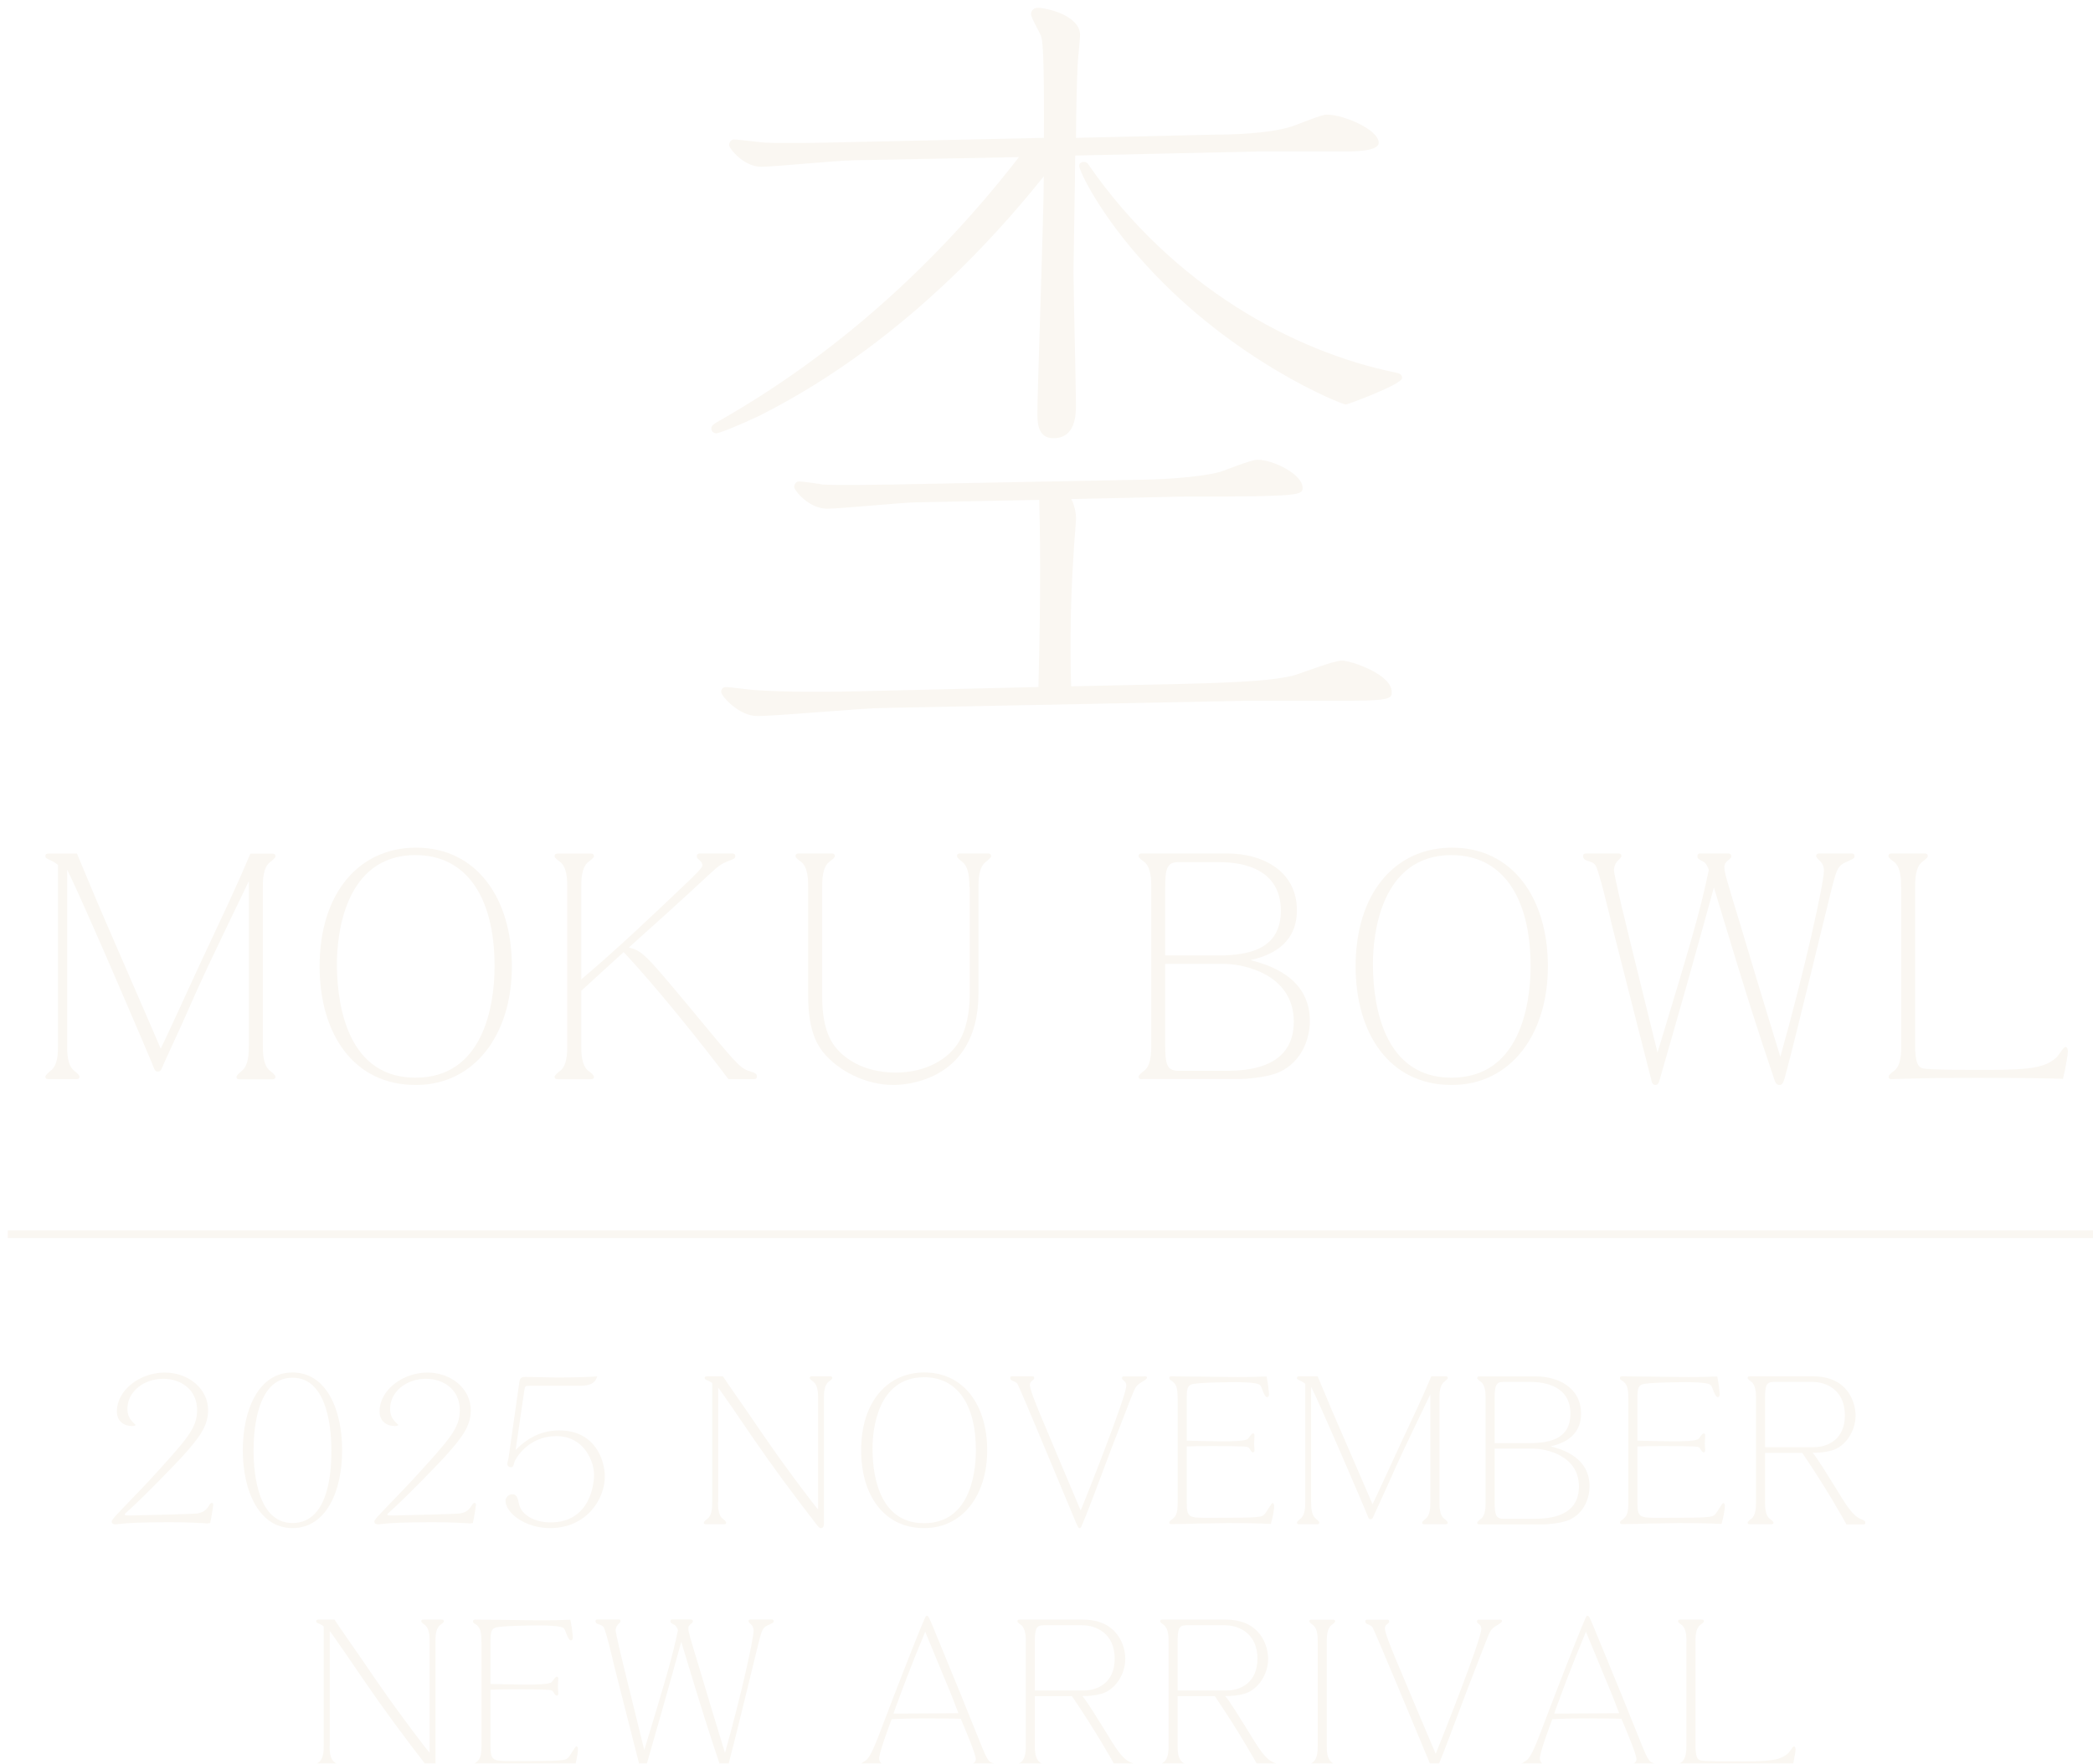 <?xml version="1.0" encoding="UTF-8"?><svg id="_レイヤー_2" xmlns="http://www.w3.org/2000/svg" xmlns:xlink="http://www.w3.org/1999/xlink" viewBox="0 0 268.43 226.18"><defs><style>.cls-1{filter:url(#drop-shadow-1);}.cls-2{fill:#faf7f2;}.cls-3{fill:none;stroke:#faf7f2;stroke-miterlimit:10;}</style><filter id="drop-shadow-1" x="-2.1" y="-2.68" width="275" height="233" filterUnits="userSpaceOnUse"><feOffset dx="1" dy="1"/><feGaussianBlur result="blur" stdDeviation="1"/><feFlood flood-color="#000" flood-opacity=".75"/><feComposite in2="blur" operator="in"/><feComposite in="SourceGraphic"/></filter></defs><g id="_レイヤー_1-2"><g class="cls-1"><path class="cls-2" d="M108.27,19.57c-1.85,0-9.99.82-11.64.82-2.27,0-4.12-2.37-4.12-2.78,0-.31.21-.72.62-.72.62,0,3.6.41,4.22.41,2.47.1,6.7,0,7.21,0l28.32-.62c0-1.85.1-11.23-.31-12.87-.1-.52-1.34-2.47-1.34-2.99,0-.21.1-.82.93-.82.93,0,5.36.93,5.36,3.5,0,.62-.31,3.3-.31,3.81-.1,1.65-.21,7-.21,9.37l17.61-.41c2.16,0,7-.1,9.99-1.03.72-.21,3.81-1.54,4.53-1.54,2.27,0,6.69,1.96,6.69,3.6,0,1.13-3.19,1.13-4.53,1.13h-11.02l-23.38.52c0,2.68-.21,13.39-.21,14.93,0,2.68.31,14.63.31,16.99,0,1.24,0,4.33-2.88,4.33-2.06,0-2.06-2.06-2.06-3.3,0-2.99.82-25.54.82-30.28-3.61,4.43-16.58,20.7-36.46,30.69-2.37,1.13-5.15,2.27-5.56,2.27-.1,0-.62-.1-.62-.62,0-.41.41-.62.72-.82,15.14-8.55,28.12-20.29,38.73-33.99l-21.42.41ZM136.38,63.03c.21.31.31.62.41,1.03.1.31.21.82.21,1.44s-.31,3.81-.31,4.53c-.51,7.21-.41,14.52-.31,16.99l14.32-.31c8.55-.21,11.64-.51,14.01-1.03.93-.21,5.25-1.96,6.39-1.96s6.39,1.75,6.39,4.02c0,.72,0,1.13-5.15,1.13h-13.29l-46.86.93c-2.37,0-13.49,1.03-16.07,1.03-2.37,0-4.63-2.58-4.63-3.09,0-.21.1-.62.62-.62.62,0,3.5.41,4.12.41,1.75.1,5.56.31,14.01.1l21.94-.52c.21-7.93.31-16.69.1-24l-15.66.31c-1.65,0-9.79.82-11.54.82-2.37,0-4.22-2.37-4.22-2.78,0-.31.21-.72.62-.72s2.58.31,3.09.41c2.58.1,7,0,8.34,0l32.03-.62c1.96,0,7.62-.21,10.61-1.03.62-.21,3.91-1.54,4.74-1.54,1.96,0,5.77,1.85,5.77,3.6,0,.62-.21.93-4.22,1.03-1.54.1-9.48.1-11.23.1l-14.21.31ZM138.65,20.19c10.81,15.55,26.26,23.9,39.24,26.57.51.1.93.21.93.72,0,.82-7,3.4-7.21,3.4-.51,0-14.32-5.46-25.65-17.92-5.87-6.39-8.55-12.05-8.55-12.67,0-.1,0-.52.62-.52.31,0,.52.21.62.41Z"/><path class="cls-2" d="M7.61,133.08c0,.87,0,2.54.91,3.25.24.2.67.52.67.75,0,.32-.2.32-.48.32h-3.41c-.24,0-.48,0-.48-.32,0-.2.48-.59.67-.75.95-.71.95-2.38.95-3.25v-23.15c-.2-.16-.44-.36-.87-.55-.63-.28-.75-.36-.75-.59,0-.32.24-.32.48-.32h3.57c.83,1.94,2.1,5.07,2.93,6.98.99,2.34,5.47,12.57,7.81,18.04.95-1.9,4.8-10.39,5.63-12.13,2.5-5.35,3.84-8.09,5.87-12.88h2.74c.24,0,.48,0,.48.36,0,.2-.48.55-.67.71-.95.71-.95,2.38-.95,3.25v20.3c0,.87,0,2.54.95,3.25.24.2.67.52.67.75,0,.32-.24.32-.48.32h-4.04c-.28,0-.48,0-.48-.32,0-.2.48-.59.67-.75.91-.71.91-2.38.91-3.25v-21.09c-5.11,10.62-5.71,11.81-8.36,17.84-.75,1.71-2.06,4.44-2.81,6.18-.08.2-.2.4-.48.4-.36,0-.4-.12-.75-1.03-.32-.83-9.04-21.25-10.9-24.86v22.56Z"/><path class="cls-2" d="M52.32,138.15c-8.05,0-12.33-6.66-12.33-15.22,0-9.4,5.07-15.22,12.37-15.22,7.77,0,12.29,6.5,12.29,15.22s-4.76,15.22-12.33,15.22ZM52.32,108.66c-9.2,0-10.11,10.39-10.11,13.92,0,3.25.44,14.67,10.11,14.63,8.6,0,10.11-9.12,10.11-14.27,0-9.16-3.81-14.27-10.11-14.27Z"/><path class="cls-2" d="M92.79,108.46c.24,0,.51,0,.51.32s-.12.36-.95.67c-1.03.44-1.19.59-2.7,1.98-2.89,2.7-6.62,6.07-9.99,9.08,1.67.48,1.9.59,7.73,7.61,5.71,6.9,6.42,7.77,7.49,8.17,1.07.36,1.19.4,1.19.79,0,.32-.24.32-.48.32h-3.17c-3.33-4.44-9.39-12.01-13.44-16.29-.95.87-4.8,4.36-5.43,4.96v7.02c0,.87,0,2.54.91,3.25.28.2.71.52.71.75,0,.32-.24.32-.52.32h-4.04c-.24,0-.48,0-.48-.32,0-.2.48-.59.71-.75.91-.71.91-2.38.91-3.25v-20.3c0-.87,0-2.54-.91-3.25-.28-.2-.71-.51-.71-.71,0-.36.24-.36.48-.36h4.04c.28,0,.52,0,.52.36,0,.2-.52.55-.71.71-.91.71-.91,2.38-.91,3.25v11.81c4.52-3.81,9.16-8.21,13.6-12.45.67-.63,1.94-1.86,1.94-2.14,0-.32-.2-.55-.4-.71-.24-.2-.32-.28-.32-.48,0-.36.24-.36.48-.36h3.92Z"/><path class="cls-2" d="M123.32,112.78c0-.87,0-2.54-.91-3.25-.24-.2-.67-.51-.67-.71,0-.36.2-.36.48-.36h3.41c.24,0,.48,0,.48.36,0,.2-.48.55-.67.71-.95.71-.95,2.38-.95,3.25v13.6c0,11.77-10.23,11.77-10.94,11.77-3.45,0-7.06-1.78-9.04-4.28-.87-1.11-1.86-3.01-1.86-7.18v-13.91c0-.87,0-2.54-.91-3.25-.28-.2-.71-.51-.71-.71,0-.36.24-.36.48-.36h4.04c.28,0,.52,0,.52.36,0,.2-.52.55-.71.71-.91.71-.91,2.38-.91,3.25v14.07c0,4.2,1.15,6.14,2.62,7.41,2.26,1.94,5.03,2.3,6.82,2.3,3.41,0,6.38-1.39,7.93-3.69,1.11-1.67,1.55-4.04,1.55-6.34v-13.76Z"/><path class="cls-2" d="M145.51,137.4c-.24,0-.48,0-.48-.32,0-.2.48-.59.71-.75.91-.71.91-2.38.91-3.25v-20.3c0-.87,0-2.54-.91-3.25-.28-.2-.71-.51-.71-.71,0-.36.24-.36.48-.36h10.94c4.32,0,8.88,2.14,8.88,7.29,0,3.01-1.63,5.43-5.95,6.38,2.02.55,7.61,2.02,7.61,7.81,0,2.22-.99,5.19-3.88,6.54-1.75.79-4.76.91-5.07.91h-12.53ZM148.44,121.54h6.82c4.56,0,8.01-1.19,8.01-5.75,0-5.31-4.8-6.22-7.85-6.22h-5.31c-1.43,0-1.67.83-1.67,3.21v8.76ZM148.44,122.61v10.47c0,2.34.2,3.25,1.67,3.25h6.3c6.3,0,8.52-2.66,8.52-6.3,0-6.1-6.46-7.41-8.92-7.41h-7.57Z"/><path class="cls-2" d="M185.19,138.15c-8.05,0-12.33-6.66-12.33-15.22,0-9.4,5.07-15.22,12.37-15.22,7.77,0,12.29,6.5,12.29,15.22s-4.76,15.22-12.33,15.22ZM185.19,108.66c-9.2,0-10.11,10.39-10.11,13.92,0,3.25.44,14.67,10.11,14.63,8.6,0,10.11-9.12,10.11-14.27,0-9.16-3.81-14.27-10.11-14.27Z"/><path class="cls-2" d="M220.55,108.46c.24,0,.48,0,.48.36,0,.2-.04.24-.44.55-.24.2-.44.44-.44.83,0,.67.2,1.31,2.14,7.69,1.55,5.19,3.33,11.1,5.04,16.65,3.17-11.3,5.59-22.24,5.59-23.9,0-.36-.08-.79-.48-1.19-.08-.08-.51-.48-.51-.63,0-.36.24-.36.51-.36h3.92c.24,0,.48,0,.48.32,0,.28-.08.32-.83.67-1.39.59-1.43.83-2.38,4.68-1.39,5.59-4.24,17.48-5.39,21.8-.51,2.02-.59,2.22-1.03,2.22-.4,0-.55-.4-.63-.63-2.38-7.14-3.13-9.32-7.77-24.7-2.26,8.25-4.6,16.49-6.98,24.74-.08.32-.2.59-.52.59-.36,0-.48-.36-.52-.63-.79-3.13-4.4-17.21-5.03-19.74-.36-1.55-1.71-7.21-2.14-7.81-.24-.32-.4-.36-1.27-.67-.16-.08-.32-.28-.32-.48,0-.36.2-.36.48-.36h3.96c.24,0,.48,0,.48.36,0,.12-.4.51-.52.63-.32.36-.44.83-.44,1.15,0,.48,1.15,5.39,1.39,6.3.63,2.7,3.61,14.63,4.2,17.09,3.96-13.08,5.43-17.84,6.58-23.43-.12-.32-.32-.83-.67-1.03-.67-.36-.79-.4-.79-.71,0-.36.2-.36.48-.36h3.37Z"/><path class="cls-2" d="M242.82,112.78c0-.87,0-2.54-.91-3.25-.28-.2-.71-.51-.71-.71,0-.36.24-.36.48-.36h4.04c.28,0,.52,0,.52.36,0,.2-.52.55-.71.71-.91.71-.91,2.38-.91,3.25v20.3c0,2.18.36,2.74.95,2.93.67.2,5.23.2,8.29.2,5.43,0,7.49-.24,8.96-1.67.2-.2.83-1.27,1.07-1.27.28,0,.32.44.32.56,0,.36-.24,1.9-.63,3.53-2.54-.08-4.56-.12-11.18-.12-3.65,0-5.63,0-9.43.12-.32,0-1.07.04-1.39.04-.16,0-.36-.04-.36-.32,0-.24.48-.59.71-.75.91-.71.91-2.38.91-3.25v-20.3Z"/><path class="cls-2" d="M25.39,194.36c-.26,0-1.46-.08-1.72-.08-.42-.03-1.43-.05-3.02-.05-3.85,0-5.33.1-6.47.23-.16.03-.26.03-.44.03-.26,0-.42-.13-.42-.36,0-.16.36-.57.49-.7.65-.73,3.67-3.82,4.26-4.47,5.02-5.49,6.21-6.79,6.21-9.13,0-2.57-2.03-4-4.34-4-2.52,0-4.6,1.66-4.6,3.85,0,1.07.47,1.51,1.07,2.08-.13.08-.21.13-.47.13-.99,0-1.95-.57-1.95-1.87,0-2.76,2.99-4.99,6.14-4.99,2.96,0,5.56,2,5.56,4.84,0,2.05-1.17,3.56-3.35,5.98-.55.6-4.76,5.02-7.25,7.23-.05.05-.1.13-.1.18,0,.1.52.1.73.1.62,0,8.16-.18,8.58-.26.96-.16,1.25-.6,1.61-1.17.05-.08.13-.18.26-.18.1,0,.18.08.18.21,0,.1-.16,1.25-.39,2.37-.1.03-.34.05-.57.05Z"/><path class="cls-2" d="M36.51,194.98c-4.29,0-6.37-4.76-6.37-9.98s2.03-9.98,6.37-9.98,6.37,4.73,6.37,9.98-2.05,9.98-6.37,9.98ZM36.51,175.69c-4.76,0-4.99,7.31-4.99,9.31,0,1.61.1,9.33,4.99,9.33s4.99-7.28,4.99-9.33-.26-9.31-4.99-9.31Z"/><path class="cls-2" d="M59.08,194.36c-.26,0-1.46-.08-1.72-.08-.42-.03-1.43-.05-3.02-.05-3.85,0-5.33.1-6.47.23-.16.03-.26.03-.44.03-.26,0-.42-.13-.42-.36,0-.16.36-.57.49-.7.65-.73,3.67-3.82,4.26-4.47,5.02-5.49,6.21-6.79,6.21-9.13,0-2.57-2.03-4-4.34-4-2.52,0-4.6,1.66-4.6,3.85,0,1.07.47,1.51,1.07,2.08-.13.08-.21.13-.47.13-.99,0-1.95-.57-1.95-1.87,0-2.76,2.99-4.99,6.14-4.99,2.96,0,5.56,2,5.56,4.84,0,2.05-1.17,3.56-3.35,5.98-.55.6-4.76,5.02-7.25,7.23-.05.05-.1.13-.1.18,0,.1.52.1.73.1.62,0,8.16-.18,8.58-.26.96-.16,1.25-.6,1.61-1.17.05-.08.13-.18.26-.18.1,0,.18.08.18.21,0,.1-.16,1.25-.39,2.37-.1.03-.34.05-.57.05Z"/><path class="cls-2" d="M66.93,176.73c-.52,0-.6,0-.68.55l-1.12,7.67c.78-.75,2.57-2.5,5.59-2.5,4.68,0,5.85,3.93,5.85,5.9,0,2.96-2.39,6.63-7.02,6.63-3.28,0-5.72-2-5.72-3.51,0-.36.34-.83.86-.83.6,0,.7.47.88,1.27.29,1.35,1.95,2.34,4.03,2.34,5.25,0,5.59-5.23,5.59-6.08,0-1.82-1.33-4.99-4.84-4.99s-5.2,2.76-5.38,3.35c-.13.49-.18.65-.47.65-.21,0-.44-.18-.44-.44,0-.13.16-.65.18-.88l1.35-9.49c.05-.44.13-.78.75-.78.68,0,3.72.08,4.34.08.88,0,4.11-.05,4.91-.16-.16.6-.55,1.22-2.18,1.22h-6.5Z"/><path class="cls-2" d="M91.09,191.65c0,.57,0,1.66.6,2.13.18.13.44.34.44.49,0,.21-.13.21-.31.21h-2.24c-.16,0-.31,0-.31-.21,0-.13.31-.39.47-.49.6-.47.6-1.56.6-2.13v-15.26c-.18-.16-.26-.18-.49-.31-.39-.16-.47-.18-.47-.36,0-.21.16-.21.31-.21h2.03c.47.75,2.7,3.93,3.15,4.58,2.78,4.08,4.6,6.73,8.24,11.49.36.47.62.78.81,1.01v-14.25c0-.57,0-1.66-.6-2.13-.18-.13-.47-.34-.47-.47,0-.23.16-.23.34-.23h2.24c.16,0,.31,0,.31.23,0,.13-.31.36-.47.47-.6.47-.6,1.56-.6,2.13v15.96c0,.23,0,.68-.36.68-.21,0-.31-.1-.57-.44-3.15-4.08-5.46-7.18-8.24-11.23-1.01-1.48-3.9-5.72-4.39-6.34v14.69Z"/><path class="cls-2" d="M117.53,194.98c-5.28,0-8.09-4.37-8.09-9.98,0-6.16,3.33-9.98,8.11-9.98,5.1,0,8.06,4.26,8.06,9.98s-3.12,9.98-8.09,9.98ZM117.53,175.63c-6.03,0-6.63,6.81-6.63,9.13,0,2.13.29,9.62,6.63,9.59,5.64,0,6.63-5.98,6.63-9.36,0-6.01-2.5-9.36-6.63-9.36Z"/><path class="cls-2" d="M145.79,175.5c.16,0,.31,0,.31.21s-.83.62-.96.73c-.52.39-.57.55-1.2,2.13-2.26,5.8-2.5,6.45-4.55,11.91-.52,1.4-1.07,2.81-1.66,4.19-.08.21-.13.31-.26.31-.16,0-.21-.08-.55-.88-.44-1.01-7.15-17.24-7.44-17.63-.16-.18-.21-.21-.7-.42-.1-.05-.21-.18-.21-.31,0-.23.13-.23.31-.23h2.44c.18,0,.31,0,.31.23,0,.13-.05.18-.21.31-.16.1-.34.29-.34.55,0,.62.94,2.86,1.27,3.67.81,1.98,4.5,10.66,5.25,12.46.52-1.25,5.85-14.64,5.85-16.02,0-.39-.21-.55-.34-.65-.16-.13-.21-.18-.21-.31,0-.23.16-.23.31-.23h2.55Z"/><path class="cls-2" d="M150.03,178.34c0-1.22-.1-1.87-.86-2.31-.08-.05-.21-.1-.21-.31s.18-.21.34-.21c1.35,0,7.25.1,8.45.1s2.42-.03,3.69-.08c.26,1.27.31,2.24.31,2.29s0,.36-.26.36c-.05,0-.26,0-.62-1.01-.16-.49-.29-.6-.47-.65-.52-.23-2.29-.26-2.91-.26-.7,0-4.97.03-5.67.29-.47.18-.62.47-.62,1.79v5.43c1.87.05,4.52.08,4.58.08.91,0,3.04,0,3.28-.34.21-.26.49-.68.62-.68.21,0,.21.21.21.31,0,.16-.05.83-.05.99,0,.13.05.75.05.88,0,.1-.05.26-.21.26-.13,0-.29-.23-.47-.55-.05-.08-.13-.1-.29-.16-.36-.1-3.82-.1-4.55-.1-1.9,0-2.37.03-3.17.05v7.12c0,2,.23,2.03,2.78,2.03,6.73,0,6.79-.05,7.23-.49.18-.18.86-1.4.99-1.4.16,0,.21.18.21.36,0,.65-.23,1.61-.42,2.31-1.22-.05-2.29-.1-5.51-.1-.55,0-2.08.03-3.61.05-1.53.05-3.04.08-3.56.08-.16,0-.34,0-.34-.21,0-.13.08-.21.29-.36.55-.42.78-.7.78-2.26v-13.31Z"/><path class="cls-2" d="M167.16,191.65c0,.57,0,1.66.6,2.13.16.13.44.34.44.49,0,.21-.13.21-.31.21h-2.24c-.16,0-.31,0-.31-.21,0-.13.31-.39.44-.49.62-.47.62-1.56.62-2.13v-15.18c-.13-.1-.29-.23-.57-.36-.42-.18-.49-.23-.49-.39,0-.21.16-.21.31-.21h2.34c.55,1.27,1.38,3.33,1.92,4.58.65,1.53,3.59,8.24,5.12,11.83.62-1.25,3.15-6.81,3.69-7.96,1.64-3.51,2.52-5.3,3.85-8.45h1.79c.16,0,.31,0,.31.23,0,.13-.31.36-.44.47-.62.47-.62,1.56-.62,2.13v13.31c0,.57,0,1.66.62,2.13.16.13.44.34.44.49,0,.21-.16.21-.31.21h-2.65c-.18,0-.31,0-.31-.21,0-.13.31-.39.44-.49.6-.47.6-1.56.6-2.13v-13.83c-3.35,6.97-3.74,7.75-5.49,11.7-.49,1.12-1.35,2.91-1.85,4.06-.05.13-.13.26-.31.26-.23,0-.26-.08-.49-.68-.21-.55-5.93-13.94-7.15-16.3v14.79Z"/><path class="cls-2" d="M188.77,194.49c-.16,0-.31,0-.31-.21,0-.13.31-.39.47-.49.6-.47.6-1.56.6-2.13v-13.31c0-.57,0-1.66-.6-2.13-.18-.13-.47-.34-.47-.47,0-.23.16-.23.31-.23h7.18c2.83,0,5.82,1.4,5.82,4.78,0,1.98-1.07,3.56-3.9,4.19,1.33.36,4.99,1.33,4.99,5.12,0,1.46-.65,3.41-2.55,4.29-1.14.52-3.12.6-3.33.6h-8.22ZM190.69,184.08h4.47c2.99,0,5.25-.78,5.25-3.77,0-3.48-3.15-4.08-5.15-4.08h-3.48c-.94,0-1.09.55-1.09,2.11v5.75ZM190.69,184.79v6.86c0,1.53.13,2.13,1.09,2.13h4.13c4.13,0,5.59-1.74,5.59-4.13,0-4-4.24-4.86-5.85-4.86h-4.97Z"/><path class="cls-2" d="M207.83,178.34c0-1.22-.1-1.87-.86-2.31-.08-.05-.21-.1-.21-.31s.18-.21.34-.21c1.35,0,7.25.1,8.45.1s2.42-.03,3.69-.08c.26,1.27.31,2.24.31,2.29s0,.36-.26.36c-.05,0-.26,0-.62-1.01-.16-.49-.29-.6-.47-.65-.52-.23-2.29-.26-2.91-.26-.7,0-4.97.03-5.67.29-.47.18-.62.47-.62,1.79v5.43c1.87.05,4.52.08,4.58.08.91,0,3.04,0,3.28-.34.21-.26.49-.68.62-.68.21,0,.21.21.21.31,0,.16-.05.83-.05.99,0,.13.05.75.05.88,0,.1-.05.26-.21.26-.13,0-.29-.23-.47-.55-.05-.08-.13-.1-.29-.16-.36-.1-3.82-.1-4.55-.1-1.9,0-2.37.03-3.17.05v7.12c0,2,.23,2.03,2.78,2.03,6.73,0,6.79-.05,7.23-.49.18-.18.86-1.4.99-1.4.16,0,.21.18.21.36,0,.65-.23,1.61-.42,2.31-1.22-.05-2.29-.1-5.51-.1-.55,0-2.08.03-3.61.05-1.53.05-3.04.08-3.56.08-.16,0-.34,0-.34-.21,0-.13.08-.21.29-.36.55-.42.78-.7.78-2.26v-13.31Z"/><path class="cls-2" d="M225.37,185.31v6.34c0,.57,0,1.66.6,2.13.18.13.47.34.47.49,0,.21-.16.21-.34.21h-2.65c-.16,0-.31,0-.31-.21,0-.13.31-.39.47-.49.6-.47.6-1.56.6-2.13v-13.31c0-.57,0-1.66-.6-2.13-.18-.13-.47-.34-.47-.47,0-.23.16-.23.31-.23h8.04c4.6,0,5.49,3.48,5.49,5.02,0,2.03-1.3,4-3.07,4.5-.86.23-1.56.29-2.44.29.44.42,2.21,3.3,2.6,3.93,1.87,3.07,2.52,4.11,3.61,4.58.42.18.55.23.55.47,0,.21-.16.21-.31.21h-2.11c-.39-.73-2.57-4.63-5.67-9.18h-4.76ZM225.37,184.6h6.24c1.9,0,4-1.07,4-4.08,0-3.28-2.42-4.29-4.16-4.29h-4.99c-.96,0-1.09.55-1.09,2.11v6.27Z"/><path class="cls-2" d="M41.27,222.85c0,.57,0,1.66.6,2.13.18.13.44.34.44.49,0,.21-.13.21-.31.21h-2.24c-.16,0-.31,0-.31-.21,0-.13.31-.39.47-.49.6-.47.6-1.56.6-2.13v-15.26c-.18-.16-.26-.18-.49-.31-.39-.16-.47-.18-.47-.36,0-.21.16-.21.31-.21h2.03c.47.75,2.7,3.93,3.15,4.58,2.78,4.08,4.6,6.73,8.24,11.49.36.47.62.78.81,1.01v-14.25c0-.57,0-1.66-.6-2.13-.18-.13-.47-.34-.47-.47,0-.23.16-.23.34-.23h2.24c.16,0,.31,0,.31.23,0,.13-.31.36-.47.47-.6.47-.6,1.56-.6,2.13v15.96c0,.23,0,.68-.36.68-.21,0-.31-.1-.57-.44-3.15-4.08-5.46-7.18-8.24-11.23-1.01-1.48-3.9-5.72-4.39-6.34v14.69Z"/><path class="cls-2" d="M60.74,209.54c0-1.22-.1-1.87-.86-2.31-.08-.05-.21-.1-.21-.31s.18-.21.34-.21c1.35,0,7.25.1,8.45.1s2.42-.03,3.69-.08c.26,1.27.31,2.24.31,2.29s0,.36-.26.36c-.05,0-.26,0-.62-1.01-.16-.49-.29-.6-.47-.65-.52-.23-2.29-.26-2.91-.26-.7,0-4.97.03-5.67.29-.47.18-.62.47-.62,1.79v5.43c1.87.05,4.52.08,4.58.08.91,0,3.04,0,3.28-.34.21-.26.49-.68.62-.68.21,0,.21.21.21.31,0,.16-.05.83-.05.99,0,.13.05.75.05.88,0,.1-.05.26-.21.26-.13,0-.29-.23-.47-.55-.05-.08-.13-.1-.29-.16-.36-.1-3.82-.1-4.55-.1-1.9,0-2.37.03-3.17.05v7.12c0,2,.23,2.03,2.78,2.03,6.73,0,6.79-.05,7.23-.49.18-.18.86-1.4.99-1.4.16,0,.21.18.21.36,0,.65-.23,1.61-.42,2.31-1.22-.05-2.29-.1-5.51-.1-.55,0-2.08.03-3.61.05-1.53.05-3.04.08-3.56.08-.16,0-.34,0-.34-.21,0-.13.08-.21.29-.36.55-.42.78-.7.78-2.26v-13.31Z"/><path class="cls-2" d="M87.55,206.71c.16,0,.31,0,.31.23,0,.13-.03.16-.29.36-.16.13-.29.29-.29.55,0,.44.13.86,1.4,5.04,1.01,3.41,2.18,7.28,3.3,10.92,2.08-7.41,3.67-14.59,3.67-15.68,0-.23-.05-.52-.31-.78-.05-.05-.34-.31-.34-.42,0-.23.16-.23.34-.23h2.57c.16,0,.31,0,.31.21,0,.18-.05.21-.55.44-.91.39-.94.55-1.56,3.07-.91,3.67-2.78,11.47-3.54,14.3-.34,1.33-.39,1.46-.68,1.46-.26,0-.36-.26-.42-.42-1.56-4.68-2.05-6.11-5.1-16.2-1.48,5.41-3.02,10.82-4.58,16.22-.05.21-.13.39-.34.39-.23,0-.31-.23-.34-.42-.52-2.05-2.89-11.28-3.3-12.95-.23-1.01-1.12-4.73-1.4-5.12-.16-.21-.26-.23-.83-.44-.1-.05-.21-.18-.21-.31,0-.23.13-.23.31-.23h2.6c.16,0,.31,0,.31.23,0,.08-.26.34-.34.42-.21.23-.29.55-.29.75,0,.31.75,3.54.91,4.13.42,1.77,2.37,9.59,2.76,11.21,2.6-8.58,3.56-11.7,4.32-15.37-.08-.21-.21-.55-.44-.68-.44-.23-.52-.26-.52-.47,0-.23.13-.23.31-.23h2.21Z"/><path class="cls-2" d="M109.42,225.69c-.16,0-.31,0-.31-.21,0-.18.83-.6.96-.73.6-.47,1.22-2.11,1.9-3.87,1.87-4.94,4.5-11.73,5.64-14.35.08-.18.13-.31.26-.31.18,0,.26.16.81,1.48,2.96,7.15,4.16,10.14,6.32,15.5.29.7.68,1.66,1.09,1.82.44.18.55.23.55.47,0,.21-.16.21-.31.21h-2.42c-.16,0-.31,0-.31-.21,0-.16.05-.21.21-.31.16-.13.34-.29.34-.57,0-.6-1.22-3.48-1.59-4.37-.21-.47-.26-.62-.34-.81-.23,0-1.59-.05-4.13-.05-2.29,0-3.54.05-4.73.1-.39,1.01-1.61,4.32-1.61,5.04,0,.34.16.52.34.65.16.1.21.16.21.31,0,.21-.16.21-.31.21h-2.55ZM121.92,218.72c-.13-.34-.7-1.85-.83-2.16-.52-1.3-2.96-7.1-3.43-8.29-1.95,4.68-2.94,7.38-4.08,10.5,1.33,0,7.18-.05,8.35-.05Z"/><path class="cls-2" d="M131.72,216.51v6.34c0,.57,0,1.66.6,2.13.18.13.47.34.47.49,0,.21-.16.21-.34.21h-2.65c-.16,0-.31,0-.31-.21,0-.13.31-.39.47-.49.6-.47.6-1.56.6-2.13v-13.31c0-.57,0-1.66-.6-2.13-.18-.13-.47-.34-.47-.47,0-.23.16-.23.31-.23h8.03c4.6,0,5.49,3.48,5.49,5.02,0,2.03-1.3,4-3.07,4.5-.86.23-1.56.29-2.44.29.44.42,2.21,3.3,2.6,3.93,1.87,3.07,2.52,4.11,3.61,4.58.42.18.55.23.55.47,0,.21-.16.21-.31.21h-2.11c-.39-.73-2.57-4.63-5.67-9.18h-4.76ZM131.72,215.81h6.24c1.9,0,4-1.07,4-4.08,0-3.28-2.42-4.29-4.16-4.29h-4.99c-.96,0-1.09.55-1.09,2.11v6.27Z"/><path class="cls-2" d="M150.03,216.51v6.34c0,.57,0,1.66.6,2.13.18.13.47.34.47.49,0,.21-.16.21-.34.21h-2.65c-.16,0-.31,0-.31-.21,0-.13.31-.39.47-.49.6-.47.6-1.56.6-2.13v-13.31c0-.57,0-1.66-.6-2.13-.18-.13-.47-.34-.47-.47,0-.23.16-.23.31-.23h8.04c4.6,0,5.49,3.48,5.49,5.02,0,2.03-1.3,4-3.07,4.5-.86.23-1.56.29-2.44.29.44.42,2.21,3.3,2.6,3.93,1.87,3.07,2.52,4.11,3.61,4.58.42.18.55.23.55.47,0,.21-.16.21-.31.21h-2.11c-.39-.73-2.57-4.63-5.67-9.18h-4.76ZM150.03,215.81h6.24c1.9,0,4-1.07,4-4.08,0-3.28-2.42-4.29-4.16-4.29h-4.99c-.96,0-1.09.55-1.09,2.11v6.27Z"/><path class="cls-2" d="M167.24,225.69c-.16,0-.31,0-.31-.21,0-.13.31-.39.47-.49.6-.47.6-1.56.6-2.13v-13.31c0-.57,0-1.66-.6-2.13-.18-.13-.47-.34-.47-.47,0-.23.16-.23.31-.23h2.68c.16,0,.31,0,.31.23,0,.13-.34.36-.47.47-.6.47-.6,1.56-.6,2.13v13.31c0,.57,0,1.66.6,2.13.18.13.47.34.47.49,0,.21-.16.21-.31.21h-2.68Z"/><path class="cls-2" d="M191.32,206.71c.16,0,.31,0,.31.21s-.83.62-.96.73c-.52.39-.57.55-1.2,2.13-2.26,5.8-2.5,6.45-4.55,11.91-.52,1.4-1.07,2.81-1.66,4.19-.08.21-.13.31-.26.31-.16,0-.21-.08-.55-.88-.44-1.01-7.15-17.24-7.44-17.63-.16-.18-.21-.21-.7-.42-.1-.05-.21-.18-.21-.31,0-.23.13-.23.31-.23h2.44c.18,0,.31,0,.31.23,0,.13-.05.18-.21.31-.16.1-.34.29-.34.55,0,.62.94,2.86,1.27,3.67.81,1.98,4.5,10.66,5.25,12.45.52-1.25,5.85-14.64,5.85-16.02,0-.39-.21-.55-.34-.65-.16-.13-.21-.18-.21-.31,0-.23.16-.23.31-.23h2.55Z"/><path class="cls-2" d="M194.15,225.69c-.16,0-.31,0-.31-.21,0-.18.83-.6.96-.73.6-.47,1.22-2.11,1.9-3.87,1.87-4.94,4.5-11.73,5.64-14.35.08-.18.13-.31.26-.31.18,0,.26.16.81,1.48,2.96,7.15,4.16,10.14,6.32,15.5.29.7.68,1.66,1.09,1.82.44.18.55.23.55.47,0,.21-.16.21-.31.21h-2.42c-.16,0-.31,0-.31-.21,0-.16.05-.21.21-.31.16-.13.34-.29.34-.57,0-.6-1.22-3.48-1.59-4.37-.21-.47-.26-.62-.34-.81-.23,0-1.59-.05-4.13-.05-2.29,0-3.54.05-4.73.1-.39,1.01-1.61,4.32-1.61,5.04,0,.34.16.52.34.65.16.1.21.16.21.31,0,.21-.16.21-.31.21h-2.55ZM206.66,218.72c-.13-.34-.7-1.85-.83-2.16-.52-1.3-2.96-7.1-3.43-8.29-1.95,4.68-2.94,7.38-4.08,10.5,1.33,0,7.18-.05,8.35-.05Z"/><path class="cls-2" d="M215.29,209.54c0-.57,0-1.66-.6-2.13-.18-.13-.47-.34-.47-.47,0-.23.16-.23.31-.23h2.65c.18,0,.34,0,.34.23,0,.13-.34.36-.47.47-.6.47-.6,1.56-.6,2.13v13.31c0,1.43.23,1.79.62,1.92.44.13,3.43.13,5.43.13,3.56,0,4.91-.16,5.88-1.09.13-.13.55-.83.7-.83.18,0,.21.29.21.36,0,.23-.16,1.25-.42,2.31-1.66-.05-2.99-.08-7.33-.08-2.39,0-3.69,0-6.19.08-.21,0-.7.03-.91.03-.1,0-.23-.03-.23-.21,0-.16.31-.39.47-.49.6-.47.6-1.56.6-2.13v-13.31Z"/><line class="cls-3" y1="157.29" x2="268.43" y2="157.29"/></g></g></svg>